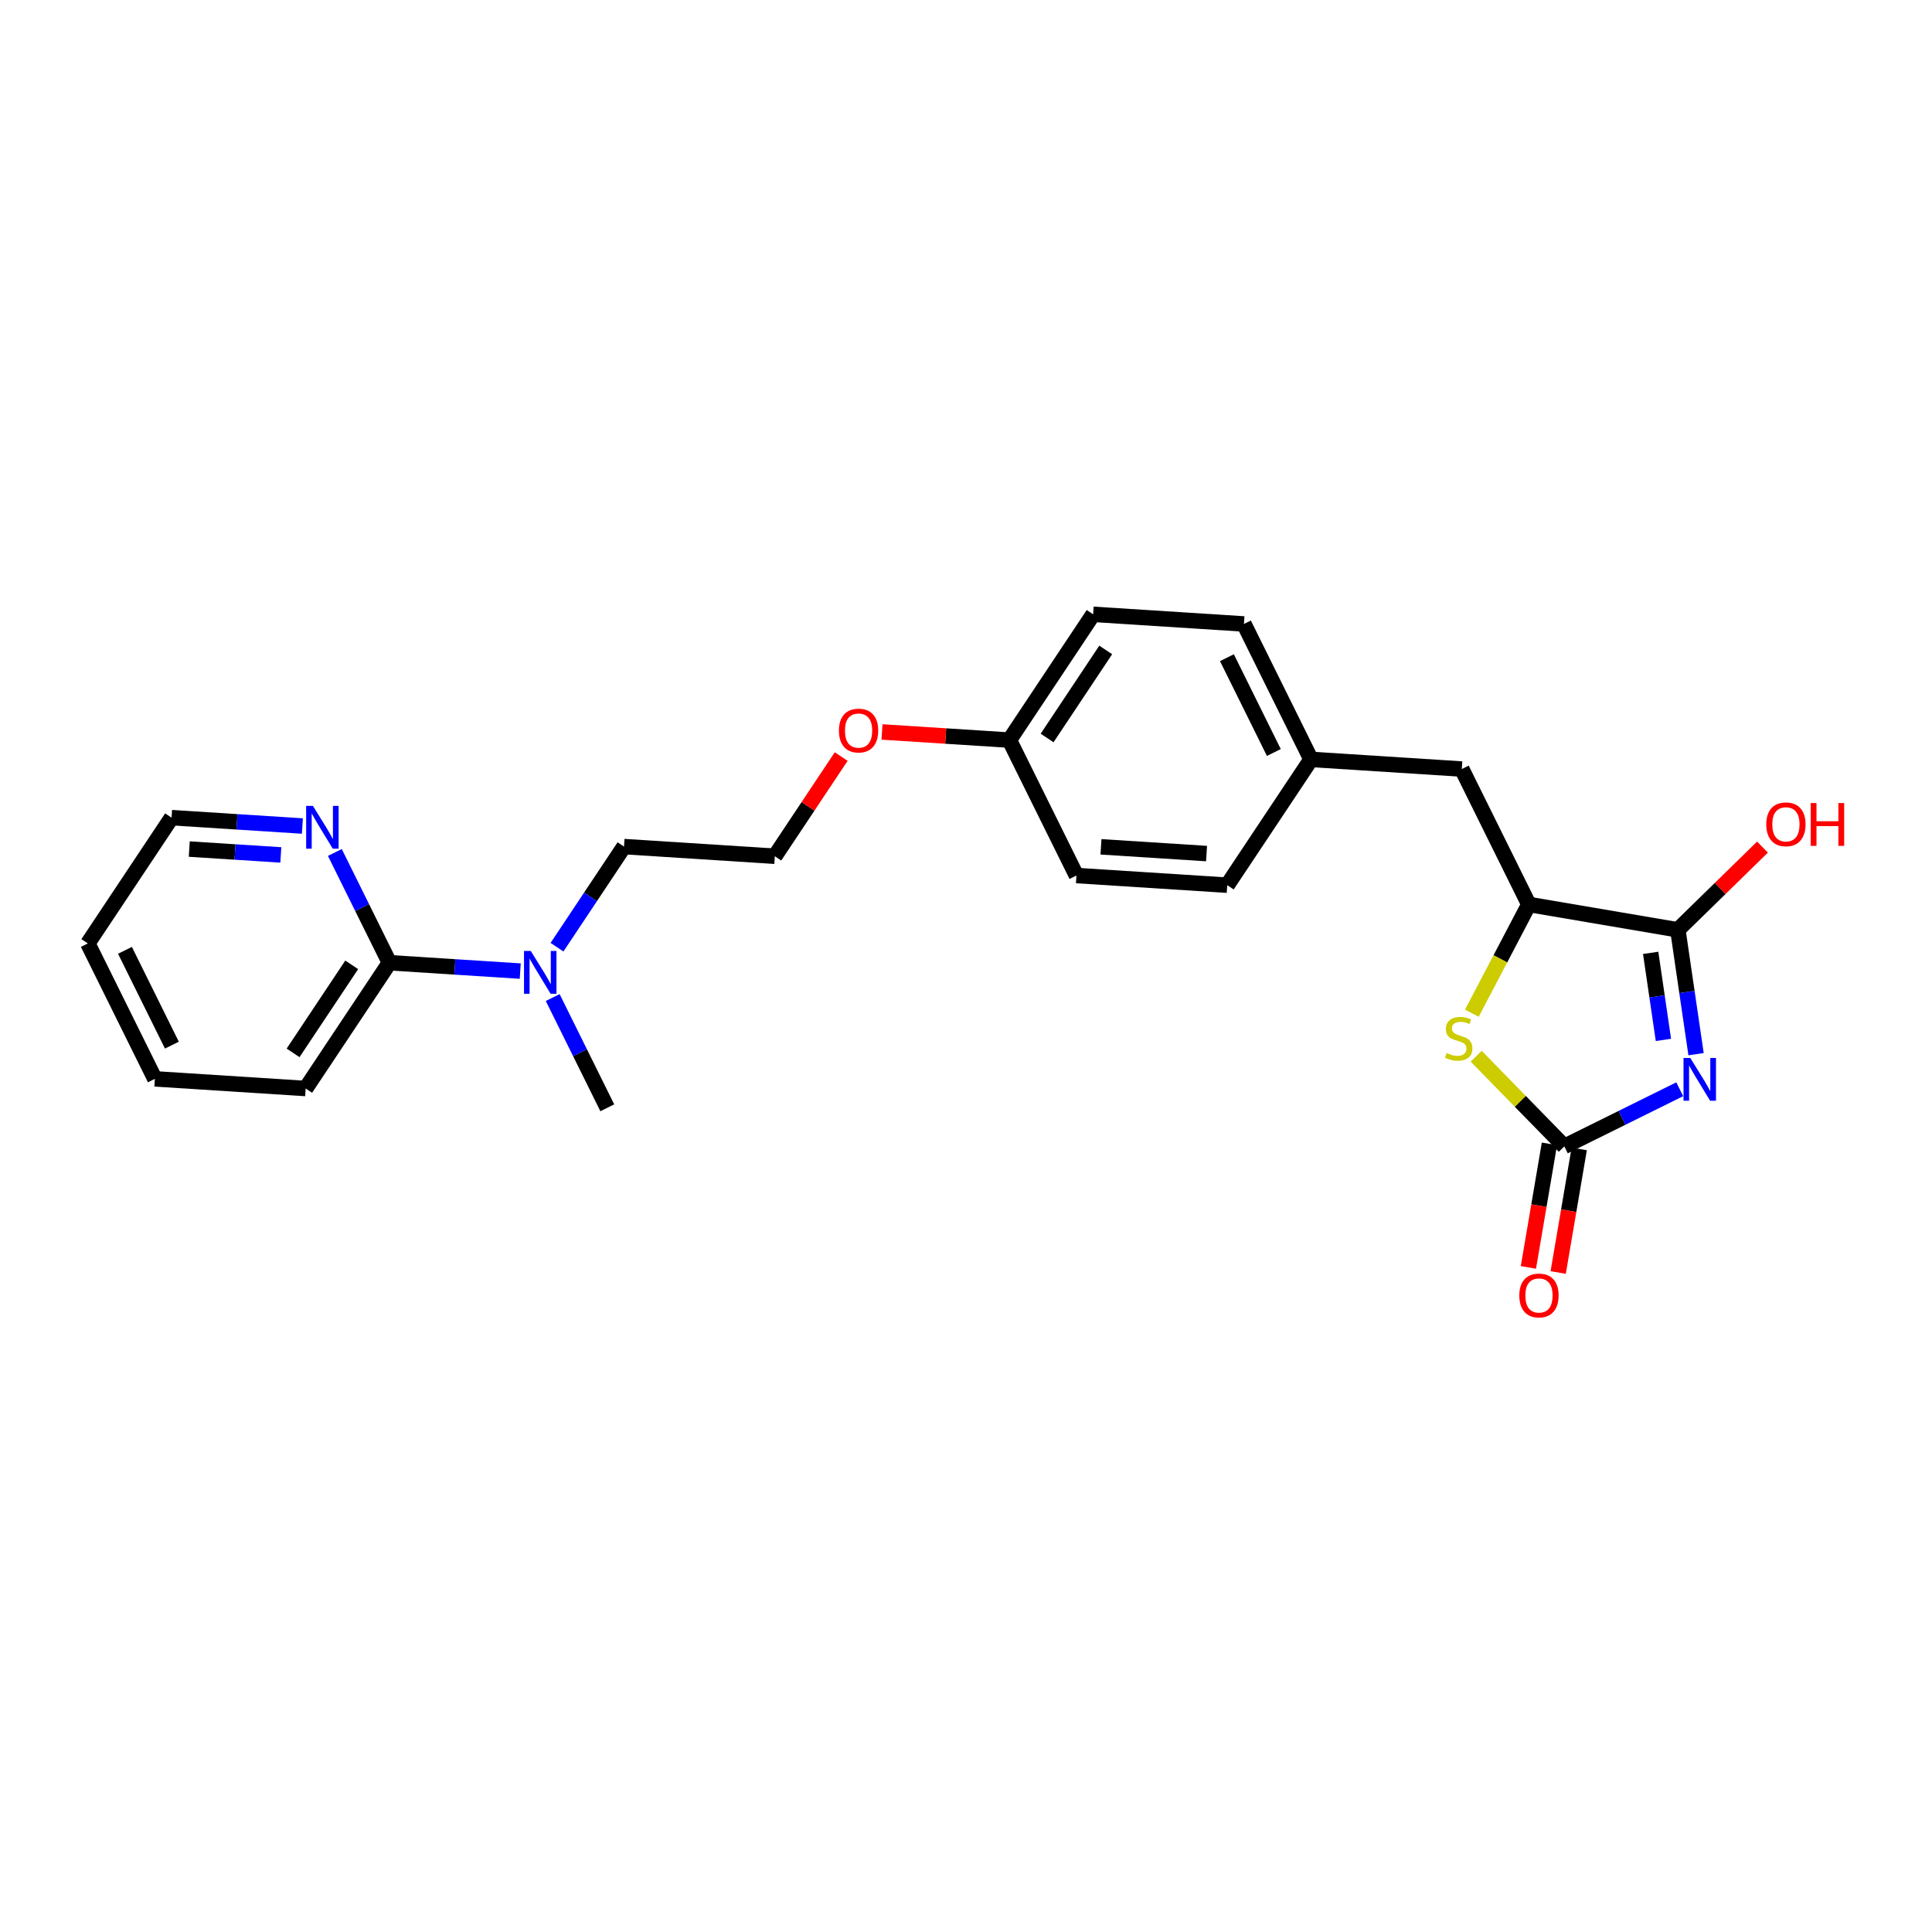 <?xml version='1.0' encoding='iso-8859-1'?>
<svg version='1.1' baseProfile='full'
              xmlns='http://www.w3.org/2000/svg'
                      xmlns:rdkit='http://www.rdkit.org/xml'
                      xmlns:xlink='http://www.w3.org/1999/xlink'
                  xml:space='preserve'
width='250px' height='250px' viewBox='0 0 250 250'>
<!-- END OF HEADER -->
<rect style='opacity:1.0;fill:#FFFFFF;stroke:none' width='250' height='250' x='0' y='0'> </rect>
<path class='bond-0 atom-0 atom-20' d='M 78.584,143.349 L 75.052,136.216' style='fill:none;fill-rule:evenodd;stroke:#000000;stroke-width:2.0px;stroke-linecap:butt;stroke-linejoin:miter;stroke-opacity:1' />
<path class='bond-0 atom-0 atom-20' d='M 75.052,136.216 L 71.52,129.082' style='fill:none;fill-rule:evenodd;stroke:#0000FF;stroke-width:2.0px;stroke-linecap:butt;stroke-linejoin:miter;stroke-opacity:1' />
<path class='bond-1 atom-1 atom-2' d='M 20.04,139.604 L 11.364,122.08' style='fill:none;fill-rule:evenodd;stroke:#000000;stroke-width:2.0px;stroke-linecap:butt;stroke-linejoin:miter;stroke-opacity:1' />
<path class='bond-1 atom-1 atom-2' d='M 22.243,135.24 L 16.17,122.973' style='fill:none;fill-rule:evenodd;stroke:#000000;stroke-width:2.0px;stroke-linecap:butt;stroke-linejoin:miter;stroke-opacity:1' />
<path class='bond-2 atom-1 atom-3' d='M 20.04,139.604 L 39.554,140.852' style='fill:none;fill-rule:evenodd;stroke:#000000;stroke-width:2.0px;stroke-linecap:butt;stroke-linejoin:miter;stroke-opacity:1' />
<path class='bond-3 atom-2 atom-8' d='M 11.364,122.08 L 22.202,105.804' style='fill:none;fill-rule:evenodd;stroke:#000000;stroke-width:2.0px;stroke-linecap:butt;stroke-linejoin:miter;stroke-opacity:1' />
<path class='bond-4 atom-3 atom-15' d='M 39.554,140.852 L 50.393,124.576' style='fill:none;fill-rule:evenodd;stroke:#000000;stroke-width:2.0px;stroke-linecap:butt;stroke-linejoin:miter;stroke-opacity:1' />
<path class='bond-4 atom-3 atom-15' d='M 37.925,136.243 L 45.512,124.85' style='fill:none;fill-rule:evenodd;stroke:#000000;stroke-width:2.0px;stroke-linecap:butt;stroke-linejoin:miter;stroke-opacity:1' />
<path class='bond-5 atom-4 atom-6' d='M 158.804,114.542 L 139.29,113.293' style='fill:none;fill-rule:evenodd;stroke:#000000;stroke-width:2.0px;stroke-linecap:butt;stroke-linejoin:miter;stroke-opacity:1' />
<path class='bond-5 atom-4 atom-6' d='M 156.127,110.452 L 142.466,109.578' style='fill:none;fill-rule:evenodd;stroke:#000000;stroke-width:2.0px;stroke-linecap:butt;stroke-linejoin:miter;stroke-opacity:1' />
<path class='bond-6 atom-4 atom-12' d='M 158.804,114.542 L 169.643,98.266' style='fill:none;fill-rule:evenodd;stroke:#000000;stroke-width:2.0px;stroke-linecap:butt;stroke-linejoin:miter;stroke-opacity:1' />
<path class='bond-7 atom-5 atom-7' d='M 160.966,80.741 L 141.452,79.493' style='fill:none;fill-rule:evenodd;stroke:#000000;stroke-width:2.0px;stroke-linecap:butt;stroke-linejoin:miter;stroke-opacity:1' />
<path class='bond-8 atom-5 atom-12' d='M 160.966,80.741 L 169.643,98.266' style='fill:none;fill-rule:evenodd;stroke:#000000;stroke-width:2.0px;stroke-linecap:butt;stroke-linejoin:miter;stroke-opacity:1' />
<path class='bond-8 atom-5 atom-12' d='M 158.763,85.105 L 164.836,97.372' style='fill:none;fill-rule:evenodd;stroke:#000000;stroke-width:2.0px;stroke-linecap:butt;stroke-linejoin:miter;stroke-opacity:1' />
<path class='bond-9 atom-6 atom-13' d='M 139.29,113.293 L 130.613,95.769' style='fill:none;fill-rule:evenodd;stroke:#000000;stroke-width:2.0px;stroke-linecap:butt;stroke-linejoin:miter;stroke-opacity:1' />
<path class='bond-10 atom-7 atom-13' d='M 141.452,79.493 L 130.613,95.769' style='fill:none;fill-rule:evenodd;stroke:#000000;stroke-width:2.0px;stroke-linecap:butt;stroke-linejoin:miter;stroke-opacity:1' />
<path class='bond-10 atom-7 atom-13' d='M 143.081,84.102 L 135.494,95.495' style='fill:none;fill-rule:evenodd;stroke:#000000;stroke-width:2.0px;stroke-linecap:butt;stroke-linejoin:miter;stroke-opacity:1' />
<path class='bond-11 atom-8 atom-18' d='M 22.202,105.804 L 30.665,106.345' style='fill:none;fill-rule:evenodd;stroke:#000000;stroke-width:2.0px;stroke-linecap:butt;stroke-linejoin:miter;stroke-opacity:1' />
<path class='bond-11 atom-8 atom-18' d='M 30.665,106.345 L 39.128,106.887' style='fill:none;fill-rule:evenodd;stroke:#0000FF;stroke-width:2.0px;stroke-linecap:butt;stroke-linejoin:miter;stroke-opacity:1' />
<path class='bond-11 atom-8 atom-18' d='M 24.491,109.869 L 30.415,110.248' style='fill:none;fill-rule:evenodd;stroke:#000000;stroke-width:2.0px;stroke-linecap:butt;stroke-linejoin:miter;stroke-opacity:1' />
<path class='bond-11 atom-8 atom-18' d='M 30.415,110.248 L 36.339,110.627' style='fill:none;fill-rule:evenodd;stroke:#0000FF;stroke-width:2.0px;stroke-linecap:butt;stroke-linejoin:miter;stroke-opacity:1' />
<path class='bond-12 atom-9 atom-10' d='M 80.746,109.549 L 100.26,110.797' style='fill:none;fill-rule:evenodd;stroke:#000000;stroke-width:2.0px;stroke-linecap:butt;stroke-linejoin:miter;stroke-opacity:1' />
<path class='bond-13 atom-9 atom-20' d='M 80.746,109.549 L 76.411,116.058' style='fill:none;fill-rule:evenodd;stroke:#000000;stroke-width:2.0px;stroke-linecap:butt;stroke-linejoin:miter;stroke-opacity:1' />
<path class='bond-13 atom-9 atom-20' d='M 76.411,116.058 L 72.077,122.567' style='fill:none;fill-rule:evenodd;stroke:#0000FF;stroke-width:2.0px;stroke-linecap:butt;stroke-linejoin:miter;stroke-opacity:1' />
<path class='bond-14 atom-10 atom-23' d='M 100.26,110.797 L 104.556,104.346' style='fill:none;fill-rule:evenodd;stroke:#000000;stroke-width:2.0px;stroke-linecap:butt;stroke-linejoin:miter;stroke-opacity:1' />
<path class='bond-14 atom-10 atom-23' d='M 104.556,104.346 L 108.851,97.896' style='fill:none;fill-rule:evenodd;stroke:#FF0000;stroke-width:2.0px;stroke-linecap:butt;stroke-linejoin:miter;stroke-opacity:1' />
<path class='bond-15 atom-11 atom-12' d='M 189.157,99.514 L 169.643,98.266' style='fill:none;fill-rule:evenodd;stroke:#000000;stroke-width:2.0px;stroke-linecap:butt;stroke-linejoin:miter;stroke-opacity:1' />
<path class='bond-16 atom-11 atom-14' d='M 189.157,99.514 L 197.833,117.038' style='fill:none;fill-rule:evenodd;stroke:#000000;stroke-width:2.0px;stroke-linecap:butt;stroke-linejoin:miter;stroke-opacity:1' />
<path class='bond-17 atom-13 atom-23' d='M 130.613,95.769 L 122.372,95.242' style='fill:none;fill-rule:evenodd;stroke:#000000;stroke-width:2.0px;stroke-linecap:butt;stroke-linejoin:miter;stroke-opacity:1' />
<path class='bond-17 atom-13 atom-23' d='M 122.372,95.242 L 114.13,94.715' style='fill:none;fill-rule:evenodd;stroke:#FF0000;stroke-width:2.0px;stroke-linecap:butt;stroke-linejoin:miter;stroke-opacity:1' />
<path class='bond-18 atom-14 atom-16' d='M 197.833,117.038 L 217.111,120.319' style='fill:none;fill-rule:evenodd;stroke:#000000;stroke-width:2.0px;stroke-linecap:butt;stroke-linejoin:miter;stroke-opacity:1' />
<path class='bond-19 atom-14 atom-24' d='M 197.833,117.038 L 194.146,124.073' style='fill:none;fill-rule:evenodd;stroke:#000000;stroke-width:2.0px;stroke-linecap:butt;stroke-linejoin:miter;stroke-opacity:1' />
<path class='bond-19 atom-14 atom-24' d='M 194.146,124.073 L 190.459,131.108' style='fill:none;fill-rule:evenodd;stroke:#CCCC00;stroke-width:2.0px;stroke-linecap:butt;stroke-linejoin:miter;stroke-opacity:1' />
<path class='bond-20 atom-15 atom-18' d='M 50.393,124.576 L 46.861,117.443' style='fill:none;fill-rule:evenodd;stroke:#000000;stroke-width:2.0px;stroke-linecap:butt;stroke-linejoin:miter;stroke-opacity:1' />
<path class='bond-20 atom-15 atom-18' d='M 46.861,117.443 L 43.33,110.31' style='fill:none;fill-rule:evenodd;stroke:#0000FF;stroke-width:2.0px;stroke-linecap:butt;stroke-linejoin:miter;stroke-opacity:1' />
<path class='bond-21 atom-15 atom-20' d='M 50.393,124.576 L 58.856,125.118' style='fill:none;fill-rule:evenodd;stroke:#000000;stroke-width:2.0px;stroke-linecap:butt;stroke-linejoin:miter;stroke-opacity:1' />
<path class='bond-21 atom-15 atom-20' d='M 58.856,125.118 L 67.319,125.659' style='fill:none;fill-rule:evenodd;stroke:#0000FF;stroke-width:2.0px;stroke-linecap:butt;stroke-linejoin:miter;stroke-opacity:1' />
<path class='bond-22 atom-16 atom-19' d='M 217.111,120.319 L 218.29,128.364' style='fill:none;fill-rule:evenodd;stroke:#000000;stroke-width:2.0px;stroke-linecap:butt;stroke-linejoin:miter;stroke-opacity:1' />
<path class='bond-22 atom-16 atom-19' d='M 218.29,128.364 L 219.469,136.409' style='fill:none;fill-rule:evenodd;stroke:#0000FF;stroke-width:2.0px;stroke-linecap:butt;stroke-linejoin:miter;stroke-opacity:1' />
<path class='bond-22 atom-16 atom-19' d='M 213.595,123.3 L 214.421,128.932' style='fill:none;fill-rule:evenodd;stroke:#000000;stroke-width:2.0px;stroke-linecap:butt;stroke-linejoin:miter;stroke-opacity:1' />
<path class='bond-22 atom-16 atom-19' d='M 214.421,128.932 L 215.246,134.563' style='fill:none;fill-rule:evenodd;stroke:#0000FF;stroke-width:2.0px;stroke-linecap:butt;stroke-linejoin:miter;stroke-opacity:1' />
<path class='bond-23 atom-16 atom-21' d='M 217.111,120.319 L 222.588,114.967' style='fill:none;fill-rule:evenodd;stroke:#000000;stroke-width:2.0px;stroke-linecap:butt;stroke-linejoin:miter;stroke-opacity:1' />
<path class='bond-23 atom-16 atom-21' d='M 222.588,114.967 L 228.065,109.614' style='fill:none;fill-rule:evenodd;stroke:#FF0000;stroke-width:2.0px;stroke-linecap:butt;stroke-linejoin:miter;stroke-opacity:1' />
<path class='bond-24 atom-17 atom-19' d='M 202.423,148.343 L 209.89,144.646' style='fill:none;fill-rule:evenodd;stroke:#000000;stroke-width:2.0px;stroke-linecap:butt;stroke-linejoin:miter;stroke-opacity:1' />
<path class='bond-24 atom-17 atom-19' d='M 209.89,144.646 L 217.358,140.949' style='fill:none;fill-rule:evenodd;stroke:#0000FF;stroke-width:2.0px;stroke-linecap:butt;stroke-linejoin:miter;stroke-opacity:1' />
<path class='bond-25 atom-17 atom-22' d='M 200.495,148.015 L 199.134,156.009' style='fill:none;fill-rule:evenodd;stroke:#000000;stroke-width:2.0px;stroke-linecap:butt;stroke-linejoin:miter;stroke-opacity:1' />
<path class='bond-25 atom-17 atom-22' d='M 199.134,156.009 L 197.774,164.003' style='fill:none;fill-rule:evenodd;stroke:#FF0000;stroke-width:2.0px;stroke-linecap:butt;stroke-linejoin:miter;stroke-opacity:1' />
<path class='bond-25 atom-17 atom-22' d='M 204.35,148.672 L 202.99,156.666' style='fill:none;fill-rule:evenodd;stroke:#000000;stroke-width:2.0px;stroke-linecap:butt;stroke-linejoin:miter;stroke-opacity:1' />
<path class='bond-25 atom-17 atom-22' d='M 202.99,156.666 L 201.629,164.66' style='fill:none;fill-rule:evenodd;stroke:#FF0000;stroke-width:2.0px;stroke-linecap:butt;stroke-linejoin:miter;stroke-opacity:1' />
<path class='bond-26 atom-17 atom-24' d='M 202.423,148.343 L 196.721,142.509' style='fill:none;fill-rule:evenodd;stroke:#000000;stroke-width:2.0px;stroke-linecap:butt;stroke-linejoin:miter;stroke-opacity:1' />
<path class='bond-26 atom-17 atom-24' d='M 196.721,142.509 L 191.02,136.675' style='fill:none;fill-rule:evenodd;stroke:#CCCC00;stroke-width:2.0px;stroke-linecap:butt;stroke-linejoin:miter;stroke-opacity:1' />
<path  class='atom-18' d='M 40.492 104.283
L 42.307 107.216
Q 42.487 107.506, 42.776 108.03
Q 43.066 108.554, 43.081 108.585
L 43.081 104.283
L 43.817 104.283
L 43.817 109.821
L 43.058 109.821
L 41.11 106.614
Q 40.884 106.239, 40.641 105.808
Q 40.406 105.378, 40.336 105.245
L 40.336 109.821
L 39.616 109.821
L 39.616 104.283
L 40.492 104.283
' fill='#0000FF'/>
<path  class='atom-19' d='M 218.723 136.898
L 220.538 139.831
Q 220.717 140.121, 221.007 140.645
Q 221.296 141.169, 221.312 141.2
L 221.312 136.898
L 222.047 136.898
L 222.047 142.436
L 221.288 142.436
L 219.341 139.229
Q 219.114 138.854, 218.872 138.423
Q 218.637 137.993, 218.566 137.86
L 218.566 142.436
L 217.847 142.436
L 217.847 136.898
L 218.723 136.898
' fill='#0000FF'/>
<path  class='atom-20' d='M 68.683 123.056
L 70.498 125.989
Q 70.678 126.278, 70.967 126.802
Q 71.257 127.326, 71.272 127.358
L 71.272 123.056
L 72.008 123.056
L 72.008 128.594
L 71.249 128.594
L 69.301 125.387
Q 69.074 125.011, 68.832 124.581
Q 68.597 124.151, 68.527 124.018
L 68.527 128.594
L 67.807 128.594
L 67.807 123.056
L 68.683 123.056
' fill='#0000FF'/>
<path  class='atom-21' d='M 228.554 106.668
Q 228.554 105.338, 229.211 104.595
Q 229.868 103.852, 231.096 103.852
Q 232.324 103.852, 232.981 104.595
Q 233.638 105.338, 233.638 106.668
Q 233.638 108.013, 232.973 108.78
Q 232.309 109.539, 231.096 109.539
Q 229.876 109.539, 229.211 108.78
Q 228.554 108.021, 228.554 106.668
M 231.096 108.913
Q 231.941 108.913, 232.395 108.35
Q 232.856 107.779, 232.856 106.668
Q 232.856 105.581, 232.395 105.033
Q 231.941 104.478, 231.096 104.478
Q 230.251 104.478, 229.79 105.026
Q 229.336 105.573, 229.336 106.668
Q 229.336 107.787, 229.79 108.35
Q 230.251 108.913, 231.096 108.913
' fill='#FF0000'/>
<path  class='atom-21' d='M 234.303 103.915
L 235.054 103.915
L 235.054 106.269
L 237.885 106.269
L 237.885 103.915
L 238.636 103.915
L 238.636 109.453
L 237.885 109.453
L 237.885 106.895
L 235.054 106.895
L 235.054 109.453
L 234.303 109.453
L 234.303 103.915
' fill='#FF0000'/>
<path  class='atom-22' d='M 196.599 167.636
Q 196.599 166.307, 197.256 165.564
Q 197.913 164.82, 199.142 164.82
Q 200.37 164.82, 201.027 165.564
Q 201.684 166.307, 201.684 167.636
Q 201.684 168.982, 201.019 169.748
Q 200.354 170.507, 199.142 170.507
Q 197.921 170.507, 197.256 169.748
Q 196.599 168.989, 196.599 167.636
M 199.142 169.881
Q 199.986 169.881, 200.44 169.318
Q 200.901 168.747, 200.901 167.636
Q 200.901 166.549, 200.44 166.002
Q 199.986 165.446, 199.142 165.446
Q 198.297 165.446, 197.835 165.994
Q 197.382 166.541, 197.382 167.636
Q 197.382 168.755, 197.835 169.318
Q 198.297 169.881, 199.142 169.881
' fill='#FF0000'/>
<path  class='atom-23' d='M 108.557 94.537
Q 108.557 93.207, 109.214 92.464
Q 109.871 91.721, 111.099 91.721
Q 112.327 91.721, 112.984 92.464
Q 113.641 93.207, 113.641 94.537
Q 113.641 95.882, 112.976 96.648
Q 112.311 97.407, 111.099 97.407
Q 109.879 97.407, 109.214 96.648
Q 108.557 95.89, 108.557 94.537
M 111.099 96.781
Q 111.943 96.781, 112.397 96.218
Q 112.859 95.647, 112.859 94.537
Q 112.859 93.449, 112.397 92.902
Q 111.943 92.346, 111.099 92.346
Q 110.254 92.346, 109.792 92.894
Q 109.339 93.442, 109.339 94.537
Q 109.339 95.655, 109.792 96.218
Q 110.254 96.781, 111.099 96.781
' fill='#FF0000'/>
<path  class='atom-24' d='M 187.191 136.259
Q 187.254 136.282, 187.512 136.392
Q 187.77 136.501, 188.052 136.572
Q 188.341 136.634, 188.623 136.634
Q 189.147 136.634, 189.452 136.384
Q 189.757 136.126, 189.757 135.68
Q 189.757 135.375, 189.601 135.187
Q 189.452 134.999, 189.217 134.898
Q 188.983 134.796, 188.592 134.679
Q 188.099 134.53, 187.802 134.389
Q 187.512 134.248, 187.301 133.951
Q 187.098 133.654, 187.098 133.153
Q 187.098 132.457, 187.567 132.027
Q 188.044 131.597, 188.983 131.597
Q 189.624 131.597, 190.351 131.902
L 190.172 132.504
Q 189.507 132.23, 189.006 132.23
Q 188.466 132.23, 188.169 132.457
Q 187.872 132.676, 187.88 133.06
Q 187.88 133.357, 188.028 133.537
Q 188.185 133.717, 188.404 133.818
Q 188.631 133.92, 189.006 134.037
Q 189.507 134.194, 189.804 134.35
Q 190.101 134.507, 190.312 134.827
Q 190.531 135.14, 190.531 135.68
Q 190.531 136.446, 190.015 136.861
Q 189.507 137.268, 188.654 137.268
Q 188.161 137.268, 187.786 137.158
Q 187.418 137.056, 186.98 136.877
L 187.191 136.259
' fill='#CCCC00'/>
</svg>
